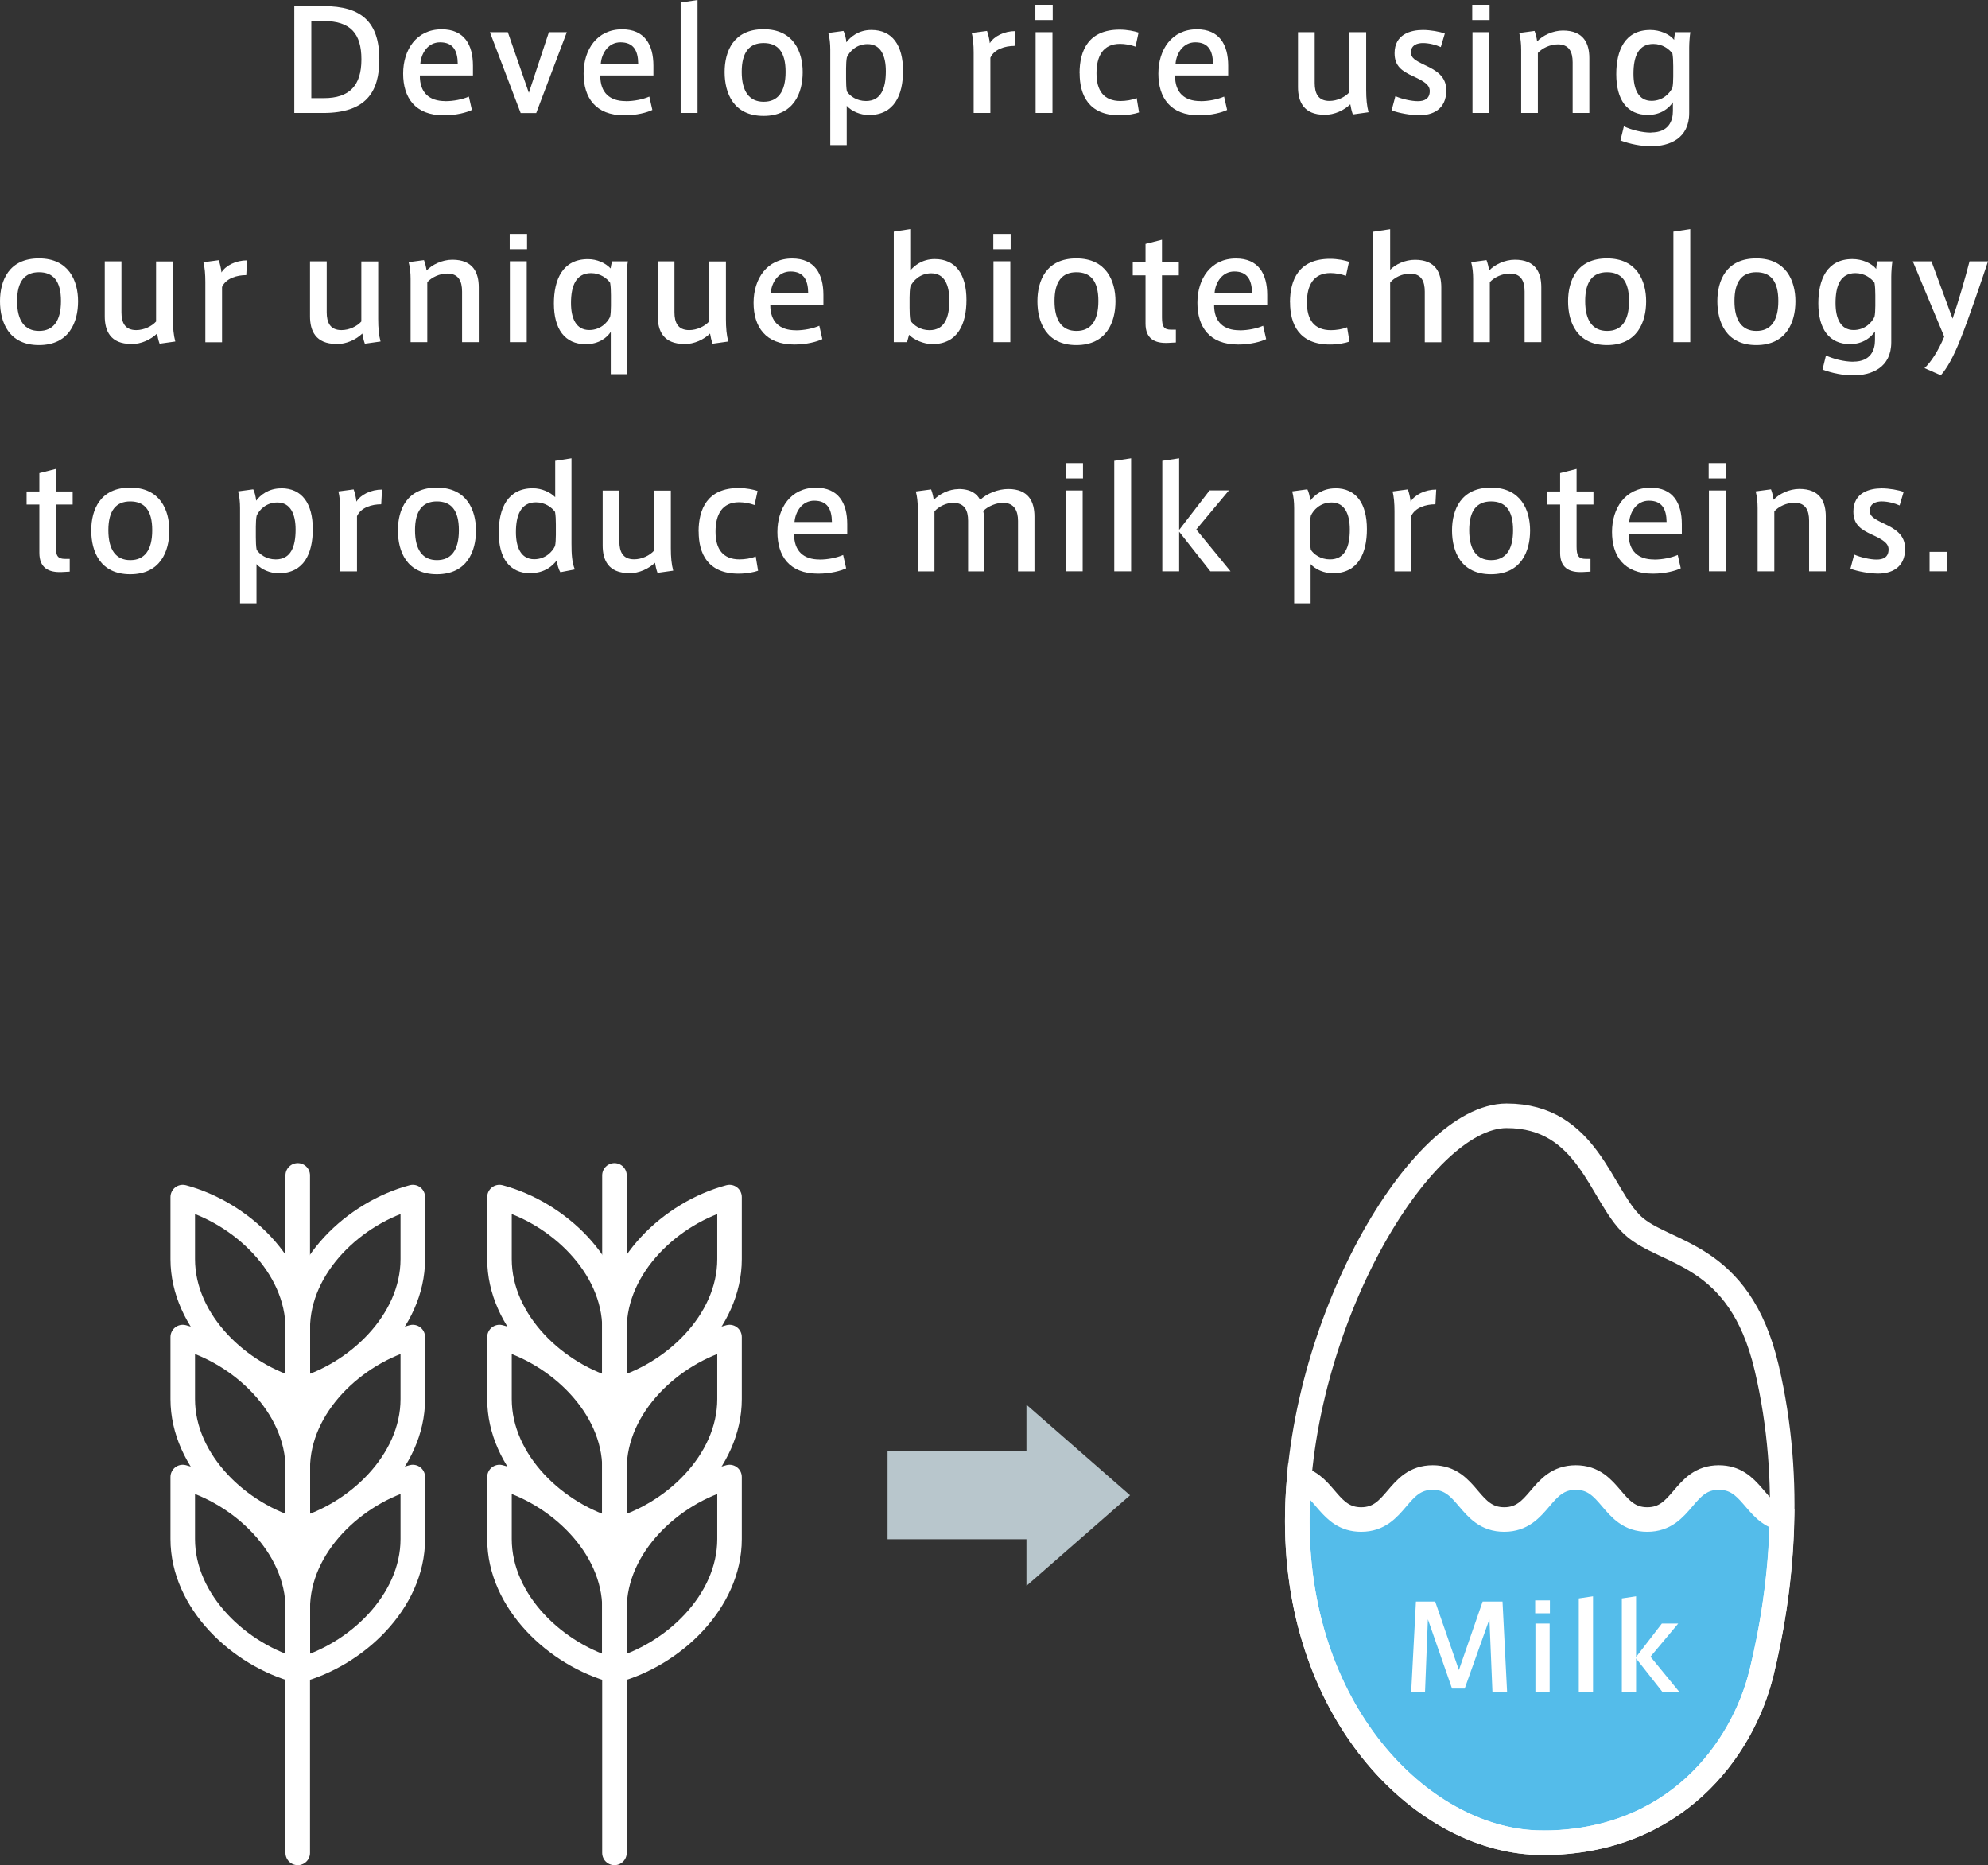 <?xml version="1.0" encoding="UTF-8"?>
<svg id="_レイヤー_2" data-name="レイヤー_2" xmlns="http://www.w3.org/2000/svg" width="242.91" height="227.87" viewBox="0 0 242.91 227.87">
  <rect x="0" y="0" width="242.91" height="227.87" fill="#333333" stroke="none"/>
  <defs>
    <style>
      .cls-1 {
        fill: #54bcea;
        stroke-miterlimit: 10;
      }

      .cls-1, .cls-2 {
        stroke: #fff;
        stroke-width: 3px;
      }

      .cls-3 {
        fill: #fff;
      }

      .cls-2 {
        fill: none;
        stroke-linecap: round;
        stroke-linejoin: round;
      }

      .cls-4 {
        fill: #b8c6cc;
      }
    </style>
  </defs>
  <g id="OL">
    <g>
      <path class="cls-1" d="M188.45,225.13c16.14,0,24.46-11.27,26.79-20.81,1.28-5.25,2.35-11.7,2.49-18.8-3.36-.75-3.71-5.01-7.71-5.01-4.37,0-4.37,5.13-8.74,5.13s-4.37-5.13-8.74-5.13-4.37,5.13-8.74,5.13-4.37-5.13-8.74-5.13-4.37,5.13-8.74,5.13c-3.94,0-4.34-4.16-7.58-4.98-.15,1.73-.23,3.46-.23,5.18,0,23.95,15.73,39.28,29.94,39.28Z"/>
      <path class="cls-2" d="M188.45,225.13c-14.21,0-29.94-15.33-29.94-39.28s15.02-49.53,25.58-49.53c9.95,0,11.47,9.74,15.43,13.4,3.96,3.65,12.99,3.15,16.34,17.36,3.35,14.21,1.73,27.71-.61,37.25-2.33,9.54-10.66,20.81-26.79,20.81Z"/>
    </g>
    <g>
      <path class="cls-3" d="M178.96,206.29h-1.54l-2.95-8.46-.35,8.89h-1.69l.58-11.06h2.35l2.9,8.37,2.9-8.37h2.43l.56,11.06h-1.79l-.37-8.9-3.02,8.47Z"/>
      <path class="cls-3" d="M189.38,197.1h-1.8v-1.58h1.8v1.58ZM189.35,206.72h-1.74v-8.37h1.74v8.37Z"/>
      <path class="cls-3" d="M194.65,206.72h-1.74v-11.44l1.74-.26v11.7Z"/>
      <path class="cls-3" d="M205.23,206.72h-2.09l-3.23-4.11v4.11h-1.74v-11.44l1.74-.26v7.42l3.15-4.09h2l-3.39,4.05,3.54,4.32Z"/>
    </g>
    <g>
      <line class="cls-2" x1="36.38" y1="226.37" x2="36.38" y2="143.6"/>
      <path class="cls-2" d="M22.33,180.45c7.1,1.9,14.06,8.4,14.06,16.09v7.57c-7.1-1.9-14.06-8.4-14.06-16.09v-7.57Z"/>
      <path class="cls-2" d="M22.33,163.35c7.1,1.9,14.06,8.4,14.06,16.09v7.57c-7.1-1.9-14.06-8.4-14.06-16.09v-7.57Z"/>
      <path class="cls-2" d="M22.33,146.25c7.1,1.9,14.06,8.4,14.06,16.09v7.57c-7.1-1.9-14.06-8.4-14.06-16.09v-7.57Z"/>
      <path class="cls-2" d="M50.44,188.02c0,7.69-6.95,14.19-14.06,16.09v-7.57c0-7.69,6.95-14.19,14.06-16.09v7.57Z"/>
      <path class="cls-2" d="M50.44,170.92c0,7.69-6.95,14.19-14.06,16.09v-7.57c0-7.69,6.95-14.19,14.06-16.09v7.57Z"/>
      <path class="cls-2" d="M50.44,153.82c0,7.69-6.95,14.19-14.06,16.09v-7.57c0-7.69,6.95-14.19,14.06-16.09v7.57Z"/>
    </g>
    <g>
      <line class="cls-2" x1="75.08" y1="226.37" x2="75.08" y2="143.6"/>
      <path class="cls-2" d="M61.03,180.45c7.1,1.9,14.06,8.4,14.06,16.09v7.57c-7.1-1.9-14.06-8.4-14.06-16.09v-7.57Z"/>
      <path class="cls-2" d="M61.03,163.35c7.1,1.9,14.06,8.4,14.06,16.09v7.57c-7.1-1.9-14.06-8.4-14.06-16.09v-7.57Z"/>
      <path class="cls-2" d="M61.03,146.25c7.1,1.9,14.06,8.4,14.06,16.09v7.57c-7.1-1.9-14.06-8.4-14.06-16.09v-7.57Z"/>
      <path class="cls-2" d="M89.14,188.02c0,7.69-6.95,14.19-14.06,16.09v-7.57c0-7.69,6.95-14.19,14.06-16.09v7.57Z"/>
      <path class="cls-2" d="M89.14,170.92c0,7.69-6.95,14.19-14.06,16.09v-7.57c0-7.69,6.95-14.19,14.06-16.09v7.57Z"/>
      <path class="cls-2" d="M89.14,153.82c0,7.69-6.95,14.19-14.06,16.09v-7.57c0-7.69,6.95-14.19,14.06-16.09v7.57Z"/>
    </g>
    <path class="cls-4" d="M108.45,177.31h16.97v-5.67h.03l12.63,11.04-12.63,11.04h-.03v-5.67h-16.97v-10.75Z"/>
    <g>
      <path class="cls-3" d="M39.58.75c4.57,0,6.77,1.94,6.77,6.51,0,3.98-1.63,6.54-6.87,6.54h-3.52V.75h3.62ZM44.16,7.24c0-3.13-1.34-4.67-4.59-4.67h-1.53v9.42h1.53c3.14,0,4.59-1.55,4.59-4.72v-.02Z"/>
      <path class="cls-3" d="M54.42,12.36c1,0,2.09-.22,2.87-.56l.37,1.63c-.63.31-1.92.66-3.42.66-3.55,0-4.98-2.19-4.98-5.1s1.62-5.41,4.71-5.41c2.74,0,3.82,1.87,3.82,4.45v1.19h-6.49c-.02,2.12,1.17,3.13,3.09,3.13h.02ZM53.76,5.17c-1.44,0-2.29,1.29-2.4,2.6h4.57c-.02-1.6-.58-2.6-2.16-2.6h-.02Z"/>
      <path class="cls-3" d="M67.07,3.93h2.19l-3.74,9.88h-1.9l-3.76-9.88h2.19l2.57,7.41,2.45-7.41Z"/>
      <path class="cls-3" d="M76.47,12.36c1,0,2.09-.22,2.87-.56l.37,1.63c-.63.31-1.92.66-3.42.66-3.55,0-4.98-2.19-4.98-5.1s1.62-5.41,4.71-5.41c2.74,0,3.82,1.87,3.82,4.45v1.19h-6.49c-.02,2.12,1.17,3.13,3.09,3.13h.02ZM75.81,5.17c-1.44,0-2.29,1.29-2.4,2.6h4.57c-.02-1.6-.58-2.6-2.16-2.6h-.02Z"/>
      <path class="cls-3" d="M85.23,13.8h-2.06V.31l2.06-.31v13.8Z"/>
      <path class="cls-3" d="M98.08,8.82c0,2.53-1.09,5.34-4.78,5.34s-4.76-2.8-4.76-5.35,1.09-5.24,4.76-5.24,4.78,2.77,4.78,5.24v.02ZM93.32,12.43c1.7,0,2.67-1.17,2.67-3.65s-.97-3.52-2.69-3.52-2.67,1.1-2.67,3.52.95,3.65,2.67,3.65h.02Z"/>
      <path class="cls-3" d="M106.48,3.66c2.55,0,3.86,1.87,3.86,5,0,2.91-1.05,5.39-4.16,5.39-1.07,0-2.12-.46-2.72-1.12v4.79h-2.01V6.07c0-.7-.07-1.44-.24-2.04l1.85-.25c.15.24.32.92.36,1.39.48-.65,1.48-1.51,3.04-1.51h.02ZM103.38,9.64c0,.54.02,1.11.1,1.53.37.56,1.19,1.17,2.33,1.17,1.84,0,2.43-1.53,2.43-3.64,0-1.87-.61-3.31-2.23-3.31-1.39,0-2.23.93-2.53,1.61-.07.32-.1.87-.1,1.34v1.29Z"/>
      <path class="cls-3" d="M124.07,3.79l-.1,1.82c-1.16,0-2.48.39-2.96,1.44v6.75h-2.04v-7.36c0-.92-.07-1.82-.24-2.41l1.87-.25c.14.34.31,1.09.34,1.5.51-.85,1.77-1.48,3.13-1.48Z"/>
      <path class="cls-3" d="M128.63,2.45h-2.12V.58h2.12v1.87ZM128.6,13.8h-2.06V3.93h2.06v9.88Z"/>
      <path class="cls-3" d="M131.91,8.94c0-2.77,1.09-5.32,4.9-5.32.94,0,1.8.19,2.31.36l-.37,1.72c-.58-.22-1.33-.34-1.9-.34-2.07,0-2.87,1.5-2.87,3.6s.88,3.38,2.94,3.38c.6,0,1.44-.12,1.97-.36l.29,1.75c-.46.17-1.41.36-2.38.36-3.79,0-4.88-2.5-4.88-5.13v-.02Z"/>
      <path class="cls-3" d="M146.7,12.36c1,0,2.09-.22,2.87-.56l.37,1.63c-.63.31-1.92.66-3.42.66-3.55,0-4.98-2.19-4.98-5.1s1.62-5.41,4.71-5.41c2.74,0,3.82,1.87,3.82,4.45v1.19h-6.49c-.02,2.12,1.17,3.13,3.09,3.13h.02ZM146.04,5.17c-1.44,0-2.29,1.29-2.4,2.6h4.57c-.02-1.6-.58-2.6-2.16-2.6h-.02Z"/>
      <path class="cls-3" d="M161.83,14.02c-2.55,0-3.23-1.62-3.23-3.38V3.93h2.04v6.22c0,1.24.41,2.18,1.8,2.18.95,0,1.9-.46,2.43-1.05V3.93h2.06v7.04c0,1.09.08,1.97.29,2.74l-1.92.27c-.15-.41-.25-.88-.31-1.24-.75.73-1.92,1.29-3.16,1.29Z"/>
      <path class="cls-3" d="M176.04,5.75c-.58-.27-1.44-.49-2.18-.49-.63,0-1.46.22-1.46,1.14,0,.66.48.97,1.72,1.56,1.41.66,2.6,1.38,2.6,3.08,0,2.38-1.75,3.04-3.28,3.04-1.02,0-2.53-.26-3.4-.6l.46-1.73c.82.36,1.97.61,2.74.61s1.46-.26,1.46-1.24c0-.76-.7-1.19-2.02-1.8-1.38-.63-2.28-1.24-2.28-2.82,0-2.33,1.99-2.84,3.47-2.84.88,0,2.07.2,2.67.44l-.49,1.65Z"/>
      <path class="cls-3" d="M182.01,2.45h-2.12V.58h2.12v1.87ZM181.98,13.8h-2.06V3.93h2.06v9.88Z"/>
      <path class="cls-3" d="M187.5,3.77c.14.34.29.95.32,1.29.65-.71,1.9-1.33,3.15-1.33,2.55,0,3.23,1.6,3.23,3.37v6.7h-2.04v-6.19c0-1.26-.43-2.19-1.8-2.19-.95,0-1.92.46-2.45,1.05v7.33h-2.04v-7.73c0-.7-.07-1.44-.24-2.04l1.87-.25Z"/>
      <path class="cls-3" d="M201.76,16.18c2.16,0,2.65-1.45,2.65-2.62v-1.07c-.48.73-1.48,1.55-3.04,1.55-2.58,0-3.88-1.87-3.88-4.98,0-2.91,1.05-5.4,4.16-5.4,1.17,0,2.33.49,2.91,1.21,0-.26.08-.7.14-.94h1.84c-.07.39-.14,1.31-.14,1.87v8.01c0,3.11-2.41,4.05-4.64,4.05-1.26,0-2.6-.27-3.76-.71l.42-1.72c.9.43,2.23.77,3.33.77ZM204.45,8.07c0-.54-.02-1.09-.1-1.53-.39-.54-1.21-1.17-2.33-1.17-1.84,0-2.43,1.55-2.43,3.65,0,1.85.6,3.3,2.21,3.3,1.39,0,2.24-.93,2.55-1.61.07-.32.1-.87.1-1.34v-1.29Z"/>
      <path class="cls-3" d="M9.54,36.82c0,2.53-1.09,5.34-4.78,5.34s-4.76-2.81-4.76-5.35,1.09-5.24,4.76-5.24,4.78,2.77,4.78,5.24v.02ZM4.78,40.43c1.7,0,2.67-1.17,2.67-3.65s-.97-3.52-2.69-3.52-2.67,1.1-2.67,3.52.95,3.65,2.67,3.65h.02Z"/>
      <path class="cls-3" d="M16.03,42.02c-2.55,0-3.23-1.61-3.23-3.38v-6.71h2.04v6.22c0,1.24.41,2.18,1.8,2.18.95,0,1.9-.46,2.43-1.05v-7.34h2.06v7.04c0,1.09.08,1.97.29,2.74l-1.92.27c-.15-.41-.25-.88-.31-1.24-.75.73-1.92,1.29-3.16,1.29Z"/>
      <path class="cls-3" d="M30.19,31.79l-.1,1.82c-1.16,0-2.48.39-2.96,1.45v6.75h-2.04v-7.36c0-.92-.07-1.82-.24-2.41l1.87-.25c.14.34.31,1.09.34,1.5.51-.85,1.77-1.48,3.13-1.48Z"/>
      <path class="cls-3" d="M41.11,42.02c-2.55,0-3.23-1.61-3.23-3.38v-6.71h2.04v6.22c0,1.24.41,2.18,1.8,2.18.95,0,1.9-.46,2.43-1.05v-7.34h2.06v7.04c0,1.09.08,1.97.29,2.74l-1.92.27c-.15-.41-.25-.88-.31-1.24-.75.73-1.92,1.29-3.16,1.29Z"/>
      <path class="cls-3" d="M51.8,31.77c.14.34.29.95.32,1.29.65-.71,1.9-1.33,3.15-1.33,2.55,0,3.23,1.6,3.23,3.37v6.7h-2.04v-6.19c0-1.26-.43-2.19-1.8-2.19-.95,0-1.92.46-2.45,1.05v7.33h-2.04v-7.73c0-.7-.07-1.44-.24-2.04l1.87-.25Z"/>
      <path class="cls-3" d="M64.4,30.45h-2.12v-1.87h2.12v1.87ZM64.36,41.8h-2.06v-9.88h2.06v9.88Z"/>
      <path class="cls-3" d="M76.72,31.93c-.08.39-.14,1.31-.14,1.87v11.92h-1.95v-5.18c-.46.7-1.44,1.51-3.06,1.51-2.58,0-3.89-1.87-3.89-4.98,0-2.91,1.07-5.41,4.16-5.41,1.09,0,2.14.46,2.77,1.14.02-.22.1-.61.2-.87h1.9ZM74.65,36.07c0-.54-.02-1.09-.1-1.53-.39-.54-1.21-1.17-2.33-1.17-1.84,0-2.45,1.55-2.45,3.65,0,1.85.61,3.3,2.23,3.3,1.39,0,2.24-.94,2.55-1.62.07-.32.1-.87.1-1.34v-1.29Z"/>
      <path class="cls-3" d="M83.6,42.02c-2.55,0-3.23-1.61-3.23-3.38v-6.71h2.04v6.22c0,1.24.41,2.18,1.8,2.18.95,0,1.9-.46,2.43-1.05v-7.34h2.06v7.04c0,1.09.08,1.97.29,2.74l-1.92.27c-.15-.41-.25-.88-.31-1.24-.75.73-1.92,1.29-3.16,1.29Z"/>
      <path class="cls-3" d="M97.24,40.36c1,0,2.09-.22,2.87-.56l.37,1.63c-.63.31-1.92.66-3.42.66-3.55,0-4.98-2.19-4.98-5.1s1.62-5.41,4.71-5.41c2.74,0,3.82,1.87,3.82,4.45v1.19h-6.49c-.02,2.12,1.17,3.13,3.09,3.13h.02ZM96.58,33.17c-1.44,0-2.29,1.29-2.4,2.6h4.57c-.02-1.6-.58-2.6-2.16-2.6h-.02Z"/>
      <path class="cls-3" d="M109.21,41.8v-13.5l2.01-.31v5.07c.46-.56,1.43-1.41,2.99-1.41,2.57,0,3.88,1.87,3.88,5,0,2.91-1.05,5.39-4.17,5.39-1.07,0-2.31-.56-2.84-1.14l-.25.9h-1.62ZM111.14,37.64c0,.54.02,1.11.1,1.53.39.56,1.21,1.17,2.33,1.17,1.84,0,2.43-1.53,2.43-3.64,0-1.87-.59-3.31-2.21-3.31-1.39,0-2.24.93-2.55,1.61-.07.32-.1.87-.1,1.34v1.29Z"/>
      <path class="cls-3" d="M123.49,30.45h-2.12v-1.87h2.12v1.87ZM123.45,41.8h-2.06v-9.88h2.06v9.88Z"/>
      <path class="cls-3" d="M136.3,36.82c0,2.53-1.09,5.34-4.78,5.34s-4.76-2.81-4.76-5.35,1.09-5.24,4.76-5.24,4.78,2.77,4.78,5.24v.02ZM131.54,40.43c1.7,0,2.67-1.17,2.67-3.65s-.97-3.52-2.69-3.52-2.67,1.1-2.67,3.52.95,3.65,2.67,3.65h.02Z"/>
      <path class="cls-3" d="M143.68,40.29v1.55l-.94.05c-1.68.08-2.77-.53-2.77-2.35v-5.9h-1.56v-1.6h1.56v-2.24l2.01-.51v2.75h2.06v1.6h-2.06v5.13c0,1.16.25,1.51,1.12,1.51h.58Z"/>
      <path class="cls-3" d="M151.47,40.36c1,0,2.09-.22,2.87-.56l.37,1.63c-.63.31-1.92.66-3.42.66-3.55,0-4.98-2.19-4.98-5.1s1.62-5.41,4.71-5.41c2.74,0,3.82,1.87,3.82,4.45v1.19h-6.49c-.02,2.12,1.17,3.13,3.09,3.13h.02ZM150.81,33.17c-1.44,0-2.29,1.29-2.4,2.6h4.57c-.02-1.6-.58-2.6-2.16-2.6h-.02Z"/>
      <path class="cls-3" d="M157.62,36.94c0-2.77,1.09-5.32,4.9-5.32.94,0,1.8.19,2.31.36l-.37,1.72c-.58-.22-1.33-.34-1.9-.34-2.07,0-2.87,1.5-2.87,3.6s.88,3.38,2.94,3.38c.6,0,1.44-.12,1.97-.36l.29,1.75c-.46.17-1.41.36-2.38.36-3.79,0-4.88-2.5-4.88-5.13v-.02Z"/>
      <path class="cls-3" d="M172.9,31.74c2.53,0,3.21,1.6,3.21,3.37v6.7h-2.02v-6.19c0-1.26-.42-2.19-1.8-2.19-.95,0-1.92.46-2.43,1.09v7.29h-2.06v-13.5l2.06-.31v4.96c.65-.66,1.8-1.22,3.04-1.22Z"/>
      <path class="cls-3" d="M181.63,31.77c.14.34.29.95.32,1.29.65-.71,1.9-1.33,3.15-1.33,2.55,0,3.23,1.6,3.23,3.37v6.7h-2.04v-6.19c0-1.26-.43-2.19-1.8-2.19-.95,0-1.92.46-2.45,1.05v7.33h-2.04v-7.73c0-.7-.07-1.44-.24-2.04l1.87-.25Z"/>
      <path class="cls-3" d="M201.14,36.82c0,2.53-1.09,5.34-4.78,5.34s-4.76-2.81-4.76-5.35,1.09-5.24,4.76-5.24,4.78,2.77,4.78,5.24v.02ZM196.38,40.43c1.7,0,2.67-1.17,2.67-3.65s-.97-3.52-2.69-3.52-2.67,1.1-2.67,3.52.95,3.65,2.67,3.65h.02Z"/>
      <path class="cls-3" d="M206.53,41.8h-2.06v-13.5l2.06-.31v13.8Z"/>
      <path class="cls-3" d="M219.38,36.82c0,2.53-1.09,5.34-4.78,5.34s-4.76-2.81-4.76-5.35,1.09-5.24,4.76-5.24,4.78,2.77,4.78,5.24v.02ZM214.62,40.43c1.7,0,2.67-1.17,2.67-3.65s-.97-3.52-2.69-3.52-2.67,1.1-2.67,3.52.95,3.65,2.67,3.65h.02Z"/>
      <path class="cls-3" d="M226.45,44.18c2.16,0,2.65-1.45,2.65-2.62v-1.07c-.48.73-1.48,1.55-3.04,1.55-2.58,0-3.88-1.87-3.88-4.98,0-2.91,1.05-5.41,4.16-5.41,1.17,0,2.33.49,2.91,1.21,0-.25.08-.7.14-.93h1.84c-.07.39-.14,1.31-.14,1.87v8.01c0,3.11-2.41,4.05-4.64,4.05-1.26,0-2.6-.27-3.76-.71l.42-1.72c.9.42,2.23.76,3.33.76ZM229.14,36.07c0-.54-.02-1.09-.1-1.53-.39-.54-1.21-1.17-2.33-1.17-1.84,0-2.43,1.55-2.43,3.65,0,1.85.6,3.3,2.21,3.3,1.39,0,2.24-.94,2.55-1.62.07-.32.1-.87.1-1.34v-1.29Z"/>
      <path class="cls-3" d="M240.67,31.93h2.24c-.82,2.46-2.36,7-3.37,9.52-.83,2.11-1.65,3.57-2.4,4.4l-1.99-.88c.77-.71,1.67-2.06,2.41-3.84l-3.84-9.2h2.28l2.58,7c.71-2.06,1.56-5.01,2.07-7Z"/>
      <path class="cls-3" d="M8.52,68.29v1.55l-.94.05c-1.68.08-2.77-.53-2.77-2.35v-5.9h-1.56v-1.6h1.56v-2.24l2.01-.51v2.75h2.06v1.6h-2.06v5.13c0,1.16.25,1.51,1.12,1.51h.58Z"/>
      <path class="cls-3" d="M20.69,64.82c0,2.53-1.09,5.34-4.78,5.34s-4.76-2.81-4.76-5.35,1.09-5.24,4.76-5.24,4.78,2.77,4.78,5.24v.02ZM15.93,68.43c1.7,0,2.67-1.17,2.67-3.65s-.97-3.52-2.69-3.52-2.67,1.1-2.67,3.52.95,3.65,2.67,3.65h.02Z"/>
      <path class="cls-3" d="M34.36,59.65c2.55,0,3.86,1.87,3.86,5,0,2.91-1.05,5.39-4.16,5.39-1.07,0-2.12-.46-2.72-1.12v4.79h-2.01v-11.64c0-.7-.07-1.44-.24-2.04l1.85-.25c.15.24.32.92.36,1.39.48-.65,1.48-1.51,3.04-1.51h.02ZM31.26,65.64c0,.54.02,1.11.1,1.53.37.56,1.19,1.17,2.33,1.17,1.84,0,2.43-1.53,2.43-3.64,0-1.87-.61-3.31-2.23-3.31-1.39,0-2.23.93-2.53,1.61-.07.32-.1.87-.1,1.34v1.29Z"/>
      <path class="cls-3" d="M46.68,59.79l-.1,1.82c-1.16,0-2.48.39-2.96,1.45v6.75h-2.04v-7.36c0-.92-.07-1.82-.24-2.41l1.87-.25c.14.34.31,1.09.34,1.5.51-.85,1.77-1.48,3.13-1.48Z"/>
      <path class="cls-3" d="M58.16,64.82c0,2.53-1.09,5.34-4.78,5.34s-4.76-2.81-4.76-5.35,1.09-5.24,4.76-5.24,4.78,2.77,4.78,5.24v.02ZM53.4,68.43c1.7,0,2.67-1.17,2.67-3.65s-.97-3.52-2.69-3.52-2.67,1.1-2.67,3.52.95,3.65,2.67,3.65h.02Z"/>
      <path class="cls-3" d="M64.82,70.04c-2.57,0-3.88-1.87-3.88-4.98,0-2.91,1.07-5.41,4.16-5.41,1.09,0,2.14.48,2.74,1.09v-4.44l1.99-.31v10.42c0,1.24.05,2.29.41,3.16l-1.77.34c-.25-.41-.39-.99-.44-1.45-.48.65-1.46,1.56-3.2,1.56h-.02ZM67.92,64.07c0-.54-.02-1.09-.1-1.53-.39-.54-1.21-1.17-2.33-1.17-1.84,0-2.45,1.55-2.45,3.65,0,1.85.61,3.3,2.23,3.3,1.39,0,2.24-.94,2.55-1.62.07-.32.1-.87.1-1.34v-1.29Z"/>
      <path class="cls-3" d="M76.87,70.02c-2.55,0-3.23-1.61-3.23-3.38v-6.71h2.04v6.22c0,1.24.41,2.18,1.8,2.18.95,0,1.9-.46,2.43-1.05v-7.34h2.06v7.04c0,1.09.08,1.97.29,2.74l-1.92.27c-.15-.41-.25-.88-.31-1.24-.75.73-1.92,1.29-3.16,1.29Z"/>
      <path class="cls-3" d="M85.36,64.94c0-2.77,1.09-5.32,4.9-5.32.94,0,1.8.19,2.31.36l-.37,1.72c-.58-.22-1.33-.34-1.9-.34-2.07,0-2.87,1.5-2.87,3.6s.88,3.38,2.94,3.38c.6,0,1.44-.12,1.97-.36l.29,1.75c-.46.17-1.41.36-2.38.36-3.79,0-4.88-2.5-4.88-5.13v-.02Z"/>
      <path class="cls-3" d="M100.15,68.36c1,0,2.09-.22,2.87-.56l.37,1.63c-.63.31-1.92.66-3.42.66-3.55,0-4.98-2.19-4.98-5.1s1.62-5.41,4.71-5.41c2.74,0,3.82,1.87,3.82,4.45v1.19h-6.49c-.02,2.12,1.17,3.13,3.09,3.13h.02ZM99.48,61.17c-1.44,0-2.29,1.29-2.4,2.6h4.57c-.02-1.6-.58-2.6-2.16-2.6h-.02Z"/>
      <path class="cls-3" d="M117.13,59.74c1.53,0,2.28.63,2.63,1.33.83-.78,2.19-1.33,3.43-1.33,2.53,0,3.21,1.6,3.21,3.37v6.7h-2.01v-6.17c0-1.22-.44-2.21-1.85-2.21-.76,0-1.8.39-2.4,1,.1.42.12.97.12,1.6v5.78h-1.97v-6.19c0-1.26-.42-2.19-1.85-2.19-.75,0-1.73.42-2.26,1.05v7.33h-2.04v-7.73c0-.7-.07-1.44-.24-2.04l1.87-.25c.14.34.29.95.32,1.29.65-.71,1.87-1.33,3.03-1.33Z"/>
      <path class="cls-3" d="M132.33,58.45h-2.12v-1.87h2.12v1.87ZM132.29,69.8h-2.06v-9.88h2.06v9.88Z"/>
      <path class="cls-3" d="M138.21,69.8h-2.06v-13.5l2.06-.31v13.8Z"/>
      <path class="cls-3" d="M150.35,69.8h-2.46l-3.81-4.84v4.84h-2.06v-13.5l2.06-.31v8.75l3.72-4.83h2.36l-3.99,4.78,4.18,5.1Z"/>
      <path class="cls-3" d="M163.16,59.65c2.55,0,3.86,1.87,3.86,5,0,2.91-1.05,5.39-4.16,5.39-1.07,0-2.12-.46-2.72-1.12v4.79h-2.01v-11.64c0-.7-.07-1.44-.24-2.04l1.85-.25c.15.24.32.92.36,1.39.48-.65,1.48-1.51,3.04-1.51h.02ZM160.07,65.64c0,.54.02,1.11.1,1.53.37.56,1.19,1.17,2.33,1.17,1.84,0,2.43-1.53,2.43-3.64,0-1.87-.61-3.31-2.23-3.31-1.39,0-2.23.93-2.53,1.61-.07.32-.1.87-.1,1.34v1.29Z"/>
      <path class="cls-3" d="M175.49,59.79l-.1,1.82c-1.16,0-2.48.39-2.96,1.45v6.75h-2.04v-7.36c0-.92-.07-1.82-.24-2.41l1.87-.25c.14.34.31,1.09.34,1.5.51-.85,1.77-1.48,3.13-1.48Z"/>
      <path class="cls-3" d="M186.96,64.82c0,2.53-1.09,5.34-4.78,5.34s-4.76-2.81-4.76-5.35,1.09-5.24,4.76-5.24,4.78,2.77,4.78,5.24v.02ZM182.21,68.43c1.7,0,2.67-1.17,2.67-3.65s-.97-3.52-2.69-3.52-2.67,1.1-2.67,3.52.95,3.65,2.67,3.65h.02Z"/>
      <path class="cls-3" d="M194.34,68.29v1.55l-.94.05c-1.68.08-2.77-.53-2.77-2.35v-5.9h-1.56v-1.6h1.56v-2.24l2.01-.51v2.75h2.06v1.6h-2.06v5.13c0,1.16.26,1.51,1.12,1.51h.58Z"/>
      <path class="cls-3" d="M202.13,68.36c1,0,2.09-.22,2.87-.56l.37,1.63c-.63.31-1.92.66-3.42.66-3.55,0-4.98-2.19-4.98-5.1s1.62-5.41,4.71-5.41c2.74,0,3.82,1.87,3.82,4.45v1.19h-6.49c-.02,2.12,1.17,3.13,3.09,3.13h.02ZM201.47,61.17c-1.44,0-2.29,1.29-2.4,2.6h4.57c-.02-1.6-.58-2.6-2.16-2.6h-.02Z"/>
      <path class="cls-3" d="M210.9,58.45h-2.12v-1.87h2.12v1.87ZM210.87,69.8h-2.06v-9.88h2.06v9.88Z"/>
      <path class="cls-3" d="M216.39,59.77c.14.34.29.95.32,1.29.65-.71,1.9-1.33,3.15-1.33,2.55,0,3.23,1.6,3.23,3.37v6.7h-2.04v-6.19c0-1.26-.43-2.19-1.8-2.19-.95,0-1.92.46-2.45,1.05v7.33h-2.04v-7.73c0-.7-.07-1.44-.24-2.04l1.87-.25Z"/>
      <path class="cls-3" d="M232.1,61.75c-.58-.27-1.44-.49-2.18-.49-.63,0-1.46.22-1.46,1.14,0,.66.48.97,1.72,1.56,1.41.66,2.6,1.38,2.6,3.08,0,2.38-1.75,3.04-3.28,3.04-1.02,0-2.53-.26-3.4-.6l.46-1.73c.82.36,1.97.61,2.74.61s1.46-.25,1.46-1.24c0-.76-.7-1.19-2.02-1.8-1.38-.63-2.28-1.24-2.28-2.82,0-2.33,1.99-2.84,3.47-2.84.88,0,2.07.2,2.67.44l-.49,1.65Z"/>
      <path class="cls-3" d="M237.91,69.8h-2.14v-2.38h2.14v2.38Z"/>
    </g>
  </g>
</svg>